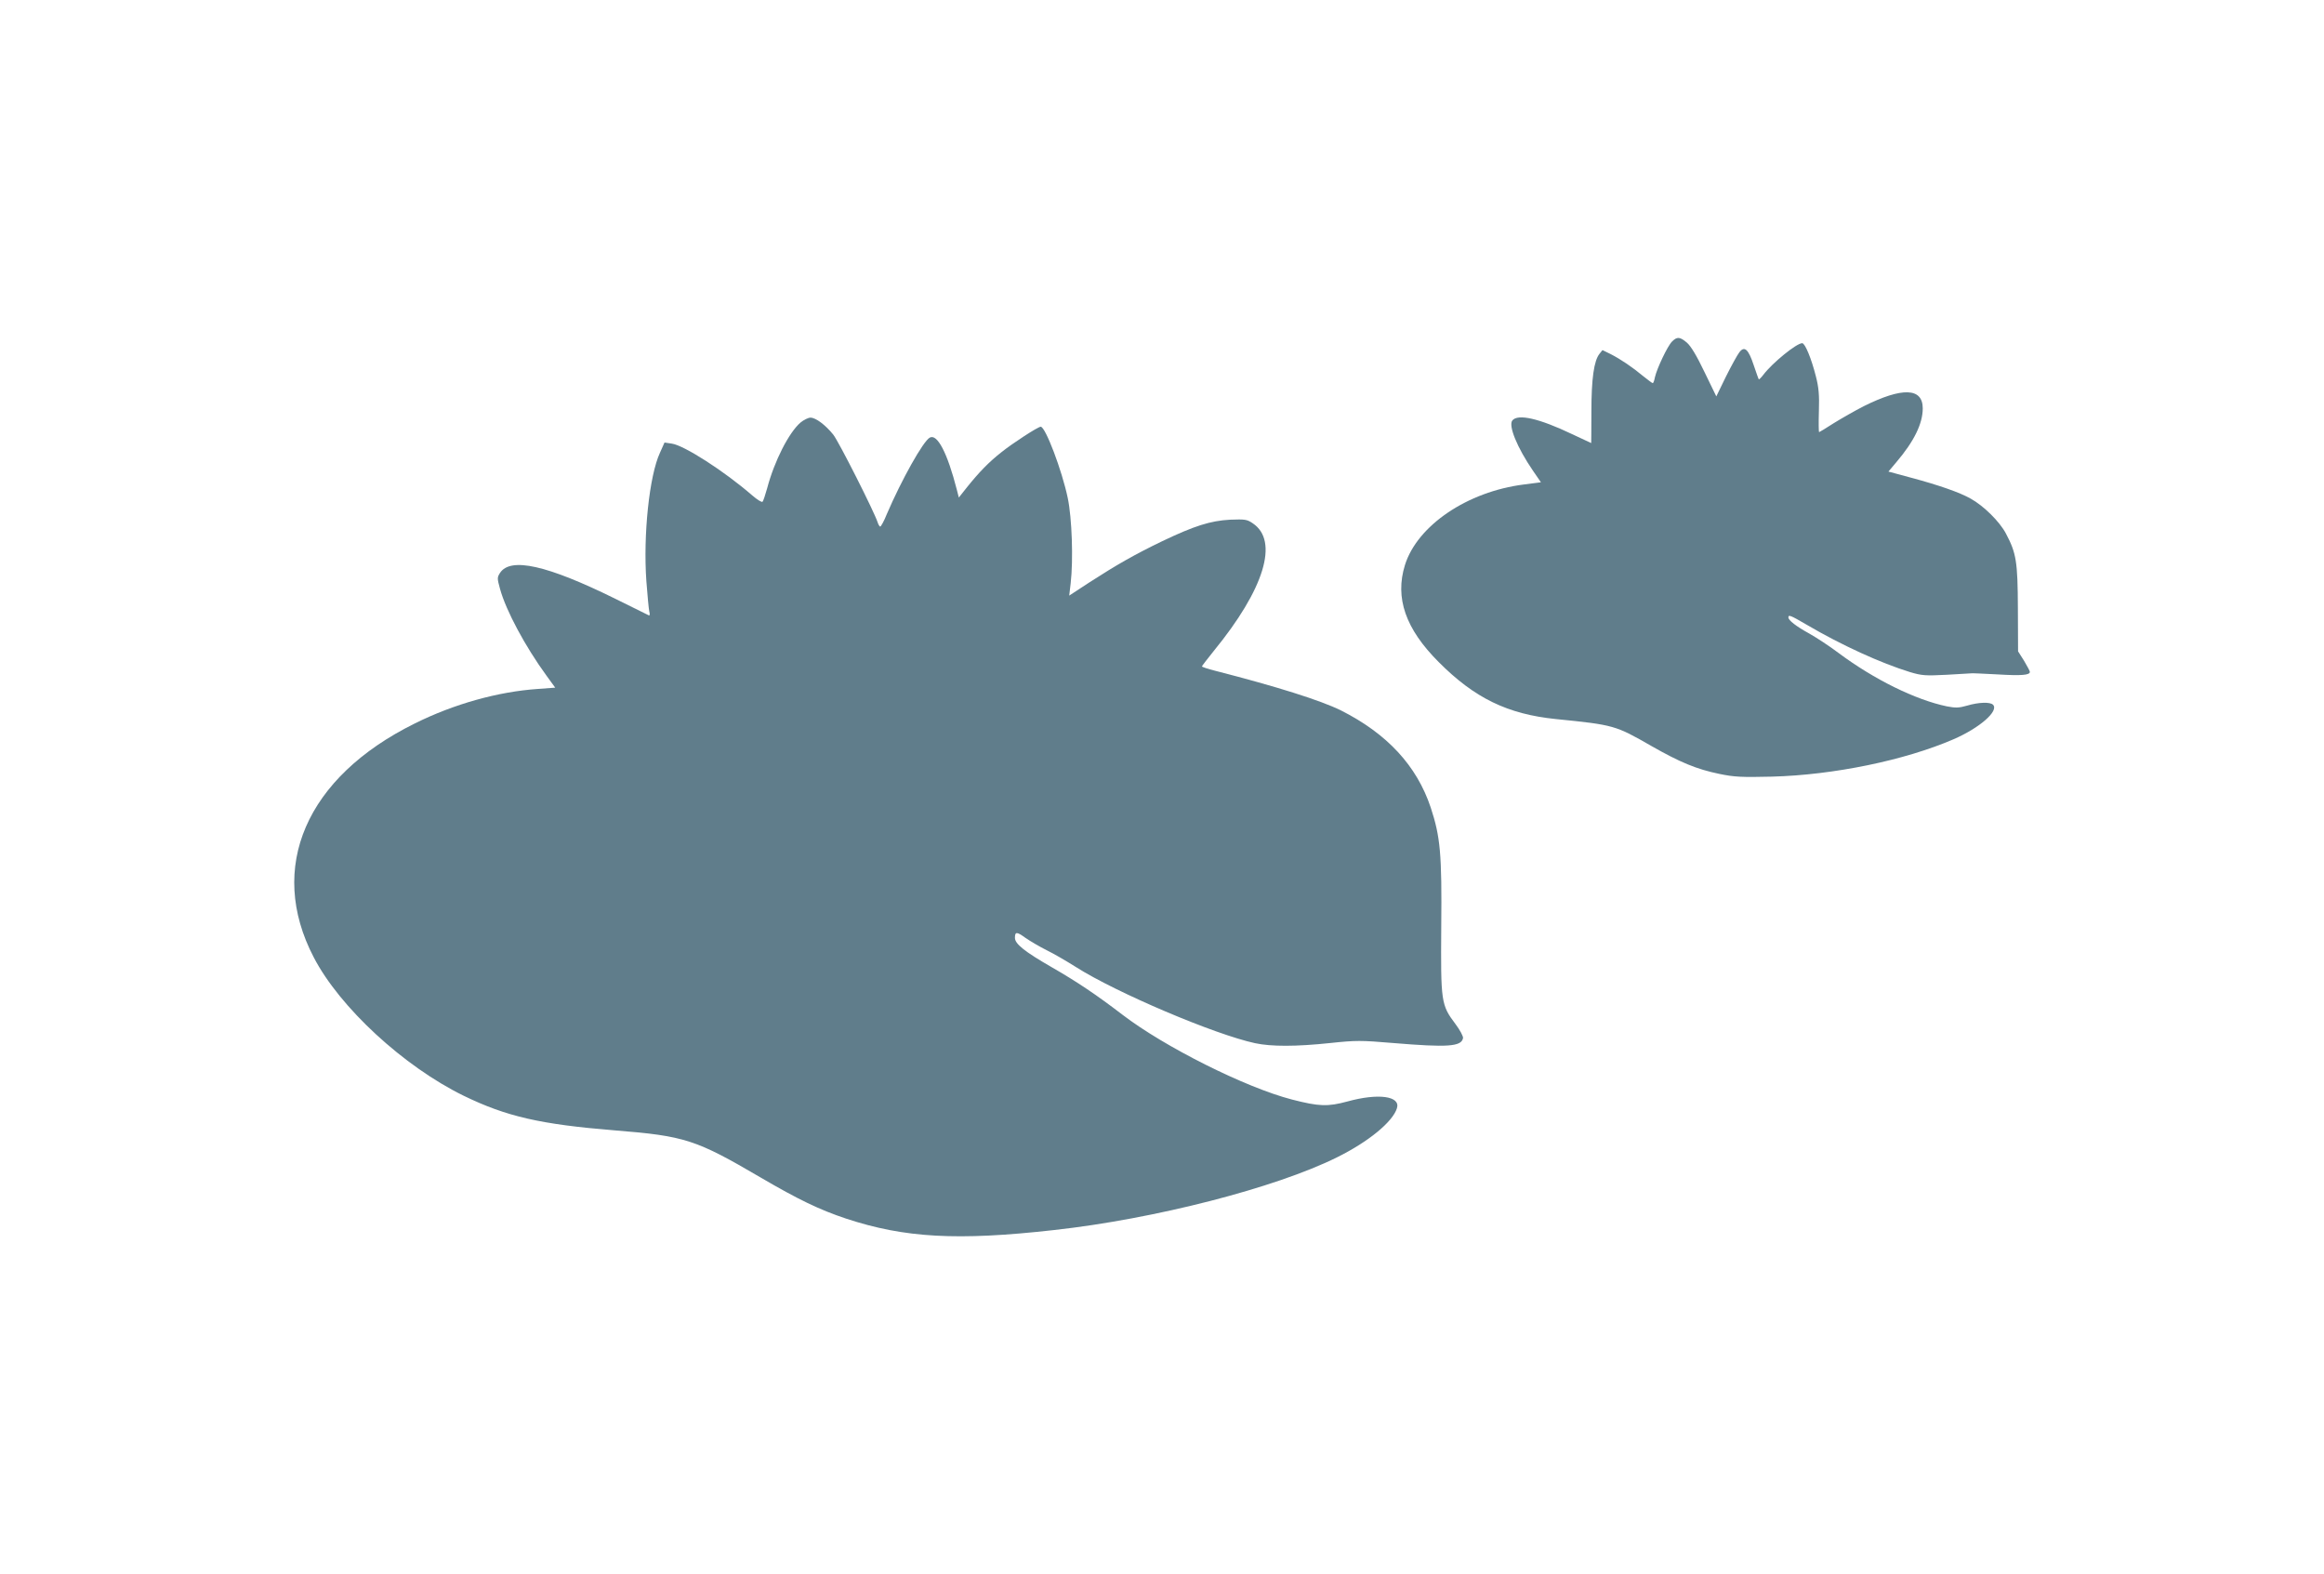 <?xml version="1.0" standalone="no"?>
<!DOCTYPE svg PUBLIC "-//W3C//DTD SVG 20010904//EN"
 "http://www.w3.org/TR/2001/REC-SVG-20010904/DTD/svg10.dtd">
<svg version="1.0" xmlns="http://www.w3.org/2000/svg"
 width="1280pt" height="867pt" viewBox="0 0 1280 867"
 preserveAspectRatio="xMidYMid meet">
<g transform="translate(0,867) scale(0.1,-0.1)"
fill="#607d8b" stroke="none">
<path d="M9209 6789 c-25 -25 -83 -148 -94 -196 -3 -18 -9 -33 -12 -33 -3 0
-26 17 -52 38 -60 50 -125 94 -180 122 l-45 22 -16 -20 c-31 -38 -45 -138 -45
-319 0 -95 -1 -173 -1 -173 -1 0 -48 22 -105 49 -182 87 -298 113 -329 76 -24
-28 26 -150 113 -277 l44 -64 -93 -12 c-312 -39 -588 -226 -656 -444 -56 -181
3 -351 186 -534 198 -199 380 -287 646 -314 320 -32 328 -35 525 -148 158 -90
249 -128 375 -154 82 -17 121 -19 290 -15 339 9 732 90 1000 206 143 62 251
156 217 190 -16 16 -79 14 -143 -5 -45 -13 -64 -13 -111 -4 -173 36 -401 148
-598 295 -49 37 -121 84 -160 106 -73 40 -115 73 -115 89 0 16 11 12 100 -40
194 -114 410 -212 569 -261 67 -20 86 -21 204 -15 71 4 132 8 136 8 3 1 67 -2
143 -6 132 -8 178 -4 178 14 0 5 -15 32 -32 61 l-33 52 -1 236 c-1 261 -9 305
-66 413 -35 66 -122 152 -194 192 -60 34 -174 74 -331 116 l-122 33 43 51 c98
115 146 213 146 297 0 114 -112 118 -325 12 -49 -25 -124 -68 -166 -94 -42
-27 -78 -49 -80 -49 -2 0 -3 52 -1 115 3 90 -1 133 -17 194 -24 95 -59 181
-75 181 -31 0 -164 -108 -214 -174 -12 -16 -24 -27 -25 -25 -2 2 -14 37 -28
78 -29 88 -51 108 -79 71 -11 -14 -44 -74 -74 -134 l-53 -109 -65 134 c-43 90
-75 143 -97 162 -39 33 -54 34 -82 6z"/>
<path d="M4409 6343 c-63 -54 -144 -211 -184 -363 -10 -36 -21 -69 -25 -73 -4
-5 -29 11 -56 34 -154 134 -377 277 -444 286 l-40 6 -25 -56 c-59 -127 -93
-454 -75 -707 6 -78 13 -154 16 -167 4 -14 3 -24 -2 -22 -5 3 -88 43 -184 91
-377 186 -578 231 -636 143 -16 -25 -16 -30 0 -88 33 -120 138 -316 256 -478
l48 -66 -95 -7 c-220 -15 -463 -83 -678 -190 -600 -296 -815 -794 -557 -1288
143 -276 496 -601 825 -762 236 -115 425 -158 832 -191 389 -31 448 -51 805
-260 207 -121 323 -177 470 -226 321 -106 612 -123 1145 -63 554 61 1219 232
1558 400 174 86 308 196 331 271 21 67 -103 84 -273 37 -108 -29 -155 -28
-306 11 -255 66 -702 290 -933 467 -145 111 -251 182 -392 263 -146 84 -200
127 -200 160 0 35 10 35 58 0 26 -18 79 -49 117 -68 39 -19 111 -61 160 -92
223 -142 768 -373 988 -420 89 -19 225 -19 414 1 142 15 168 15 346 0 300 -25
376 -20 385 27 2 9 -17 45 -42 78 -79 105 -81 121 -78 534 4 404 -5 497 -58
658 -77 231 -241 407 -495 535 -112 55 -349 130 -692 218 -40 10 -73 21 -73
24 0 3 30 41 65 85 279 341 360 606 215 703 -32 22 -43 23 -125 20 -109 -6
-197 -34 -375 -119 -149 -72 -246 -127 -398 -225 l-113 -74 8 68 c15 130 7
359 -16 469 -32 153 -123 393 -149 393 -15 0 -155 -91 -216 -140 -70 -55 -123
-110 -189 -192 l-46 -58 -11 43 c-52 203 -108 310 -149 287 -36 -19 -155 -231
-237 -422 -15 -38 -32 -68 -36 -68 -3 0 -10 10 -14 23 -18 57 -215 447 -245
484 -43 53 -96 93 -125 93 -12 0 -37 -12 -55 -27z"/>
</g>
</svg>
